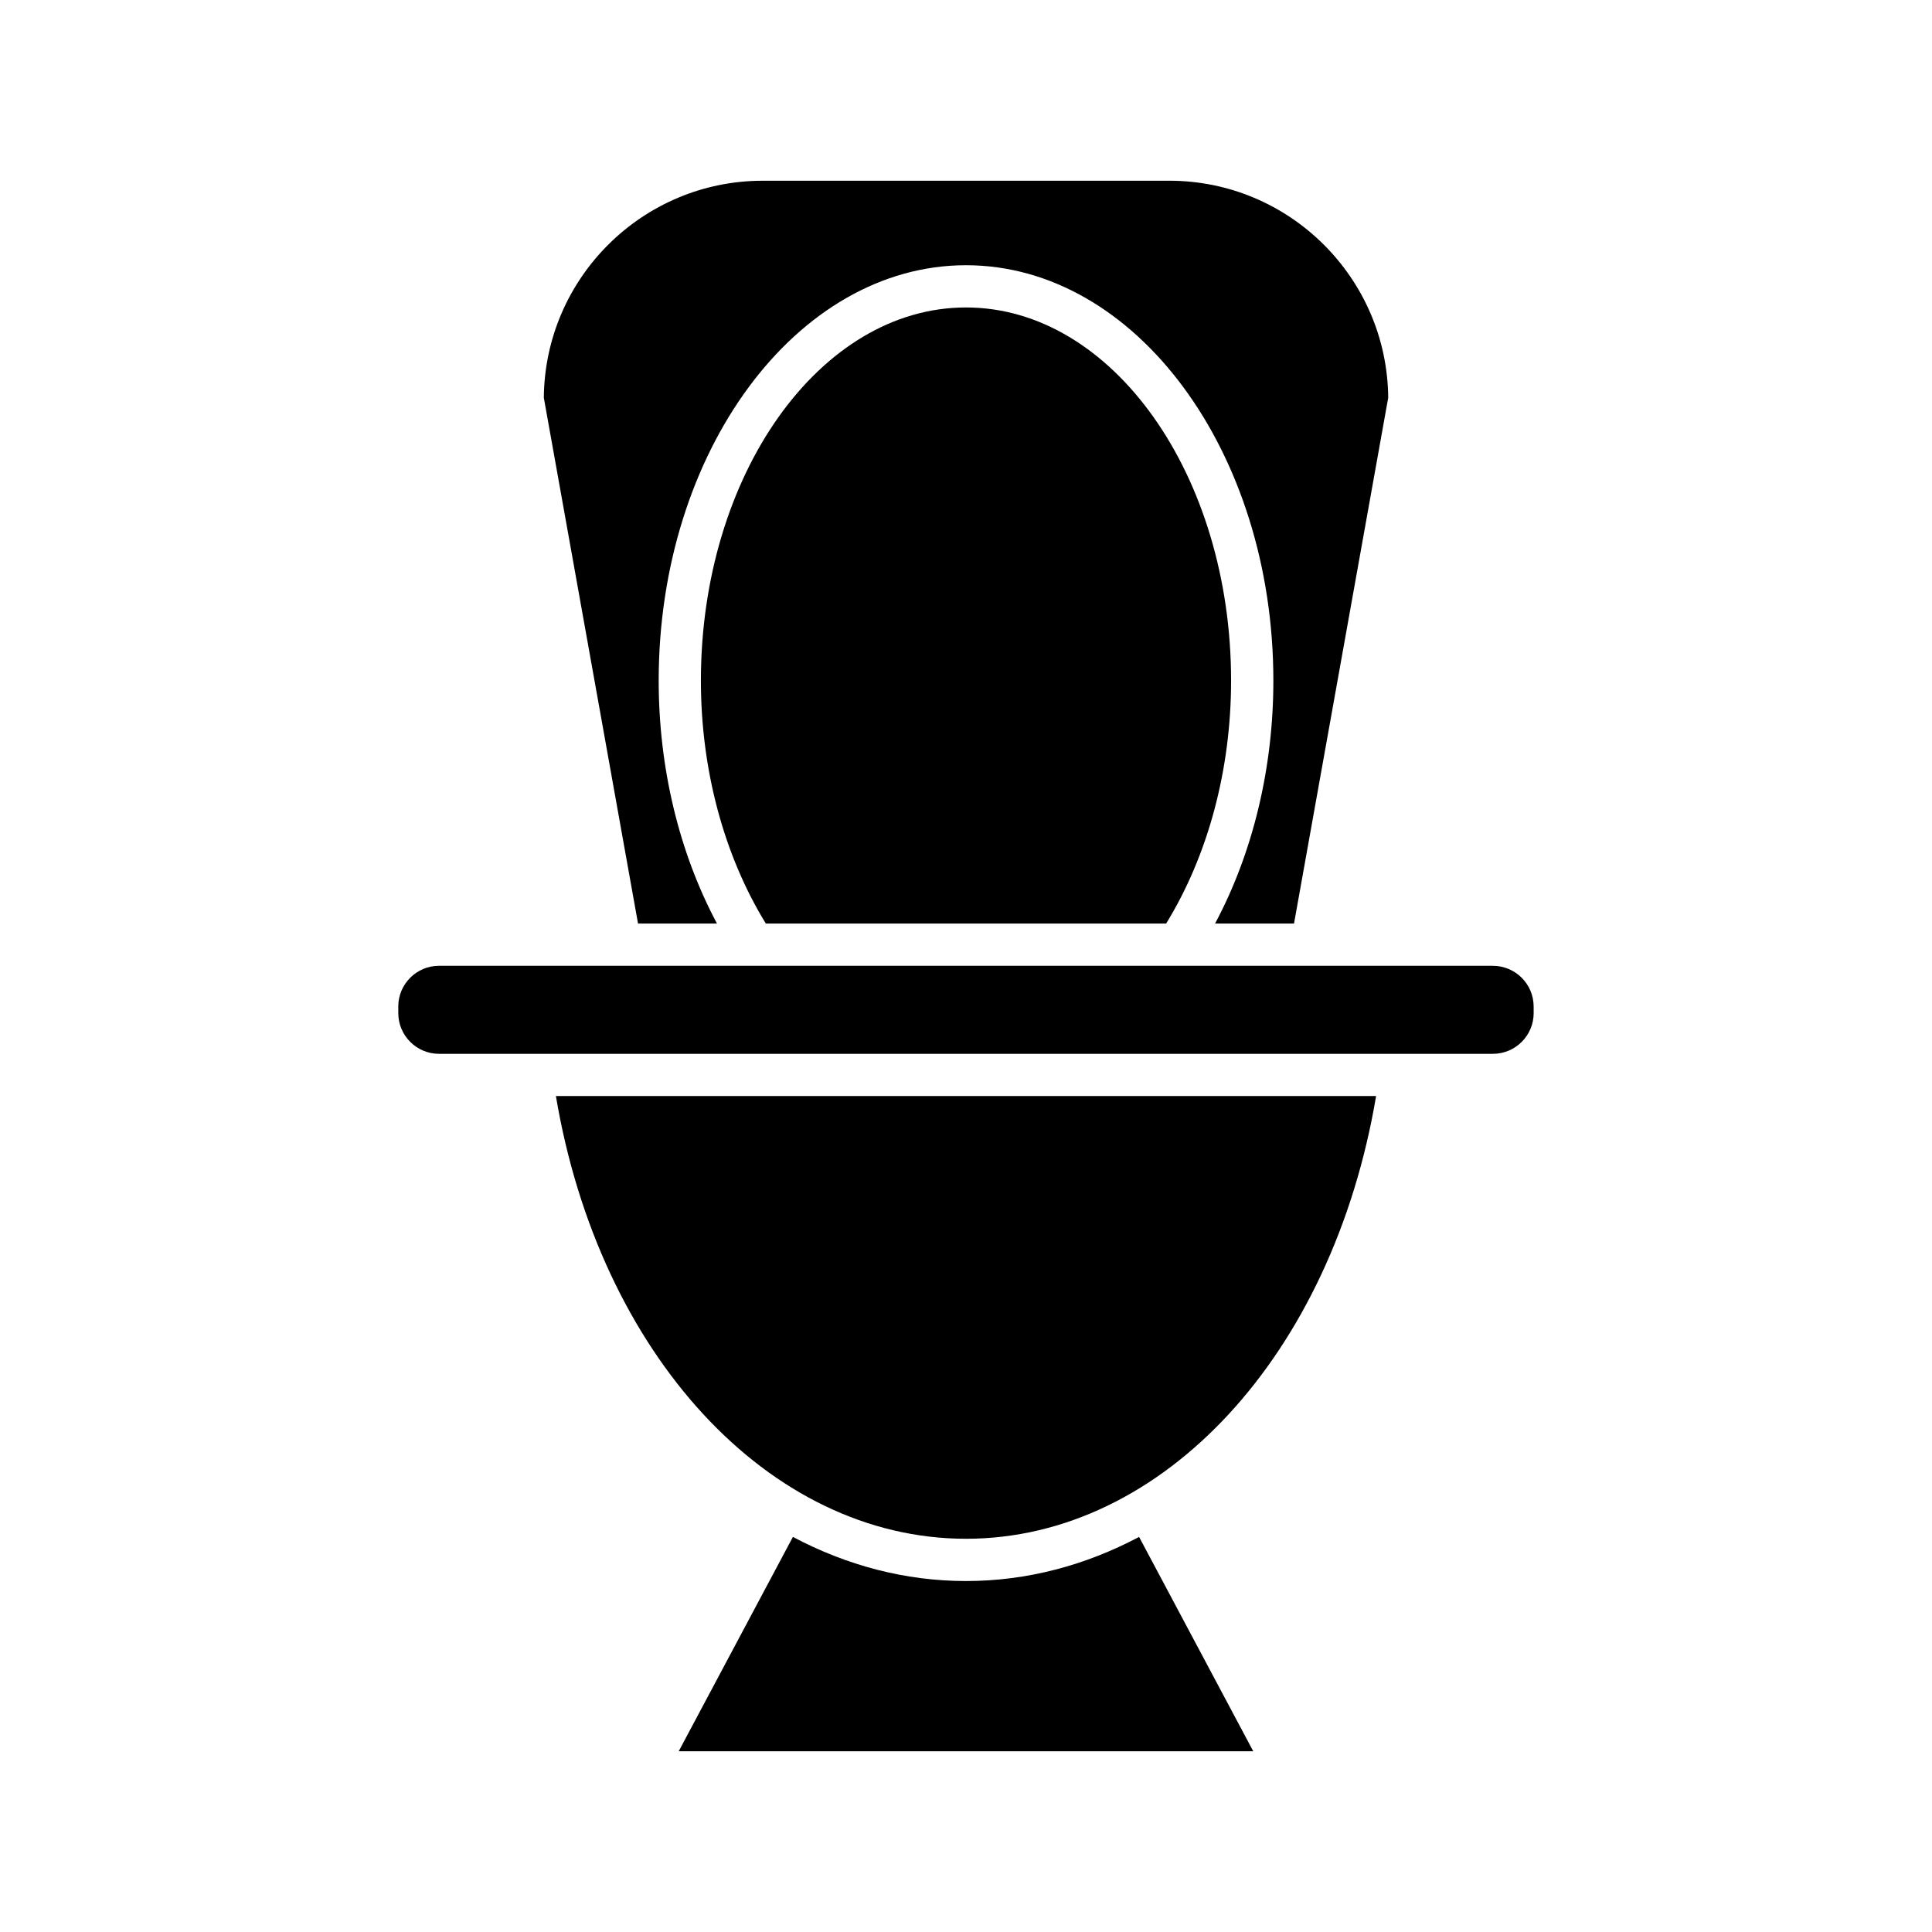 <?xml version="1.0" encoding="UTF-8"?>
<!-- Uploaded to: ICON Repo, www.svgrepo.com, Generator: ICON Repo Mixer Tools -->
<svg fill="#000000" width="800px" height="800px" version="1.1" viewBox="144 144 512 512" xmlns="http://www.w3.org/2000/svg">
 <g>
  <path d="m445.87 551.3c-14.23 7.543-29.723 11.691-45.871 11.691s-31.641-4.148-45.871-11.691l-30.262 56.805h152.26z"/>
  <path d="m291.32 434.46c11.484 68.336 56.379 117.33 108.68 117.33s97.191-48.992 108.68-117.33z"/>
  <path d="m511.89 249.41c-0.262-31.758-26.18-57.516-58-57.516l-107.77 0.004c-31.82 0-57.738 25.758-58 57.516l24.965 139.34h20.926c-9.996-18.707-15.453-41.172-15.453-64.375 0-60.707 36.539-110.09 81.449-110.09s81.449 49.387 81.449 110.09c0 23.207-5.453 45.672-15.453 64.375h20.926z"/>
  <path d="m400 225.48c-38.738 0-70.254 44.363-70.254 98.895 0 23.652 6.133 46.352 17.207 64.375h106.09c11.074-18.023 17.207-40.723 17.207-64.375 0-54.531-31.516-98.895-70.25-98.895z"/>
  <path d="m249.55 410.74v1.742c0 5.949 4.844 10.793 10.793 10.793h279.3c5.949 0 10.793-4.84 10.793-10.793l-0.004-1.742c0-5.949-4.844-10.789-10.793-10.789l-279.3-0.004c-5.949 0-10.793 4.844-10.793 10.793z"/>
 </g>
</svg>